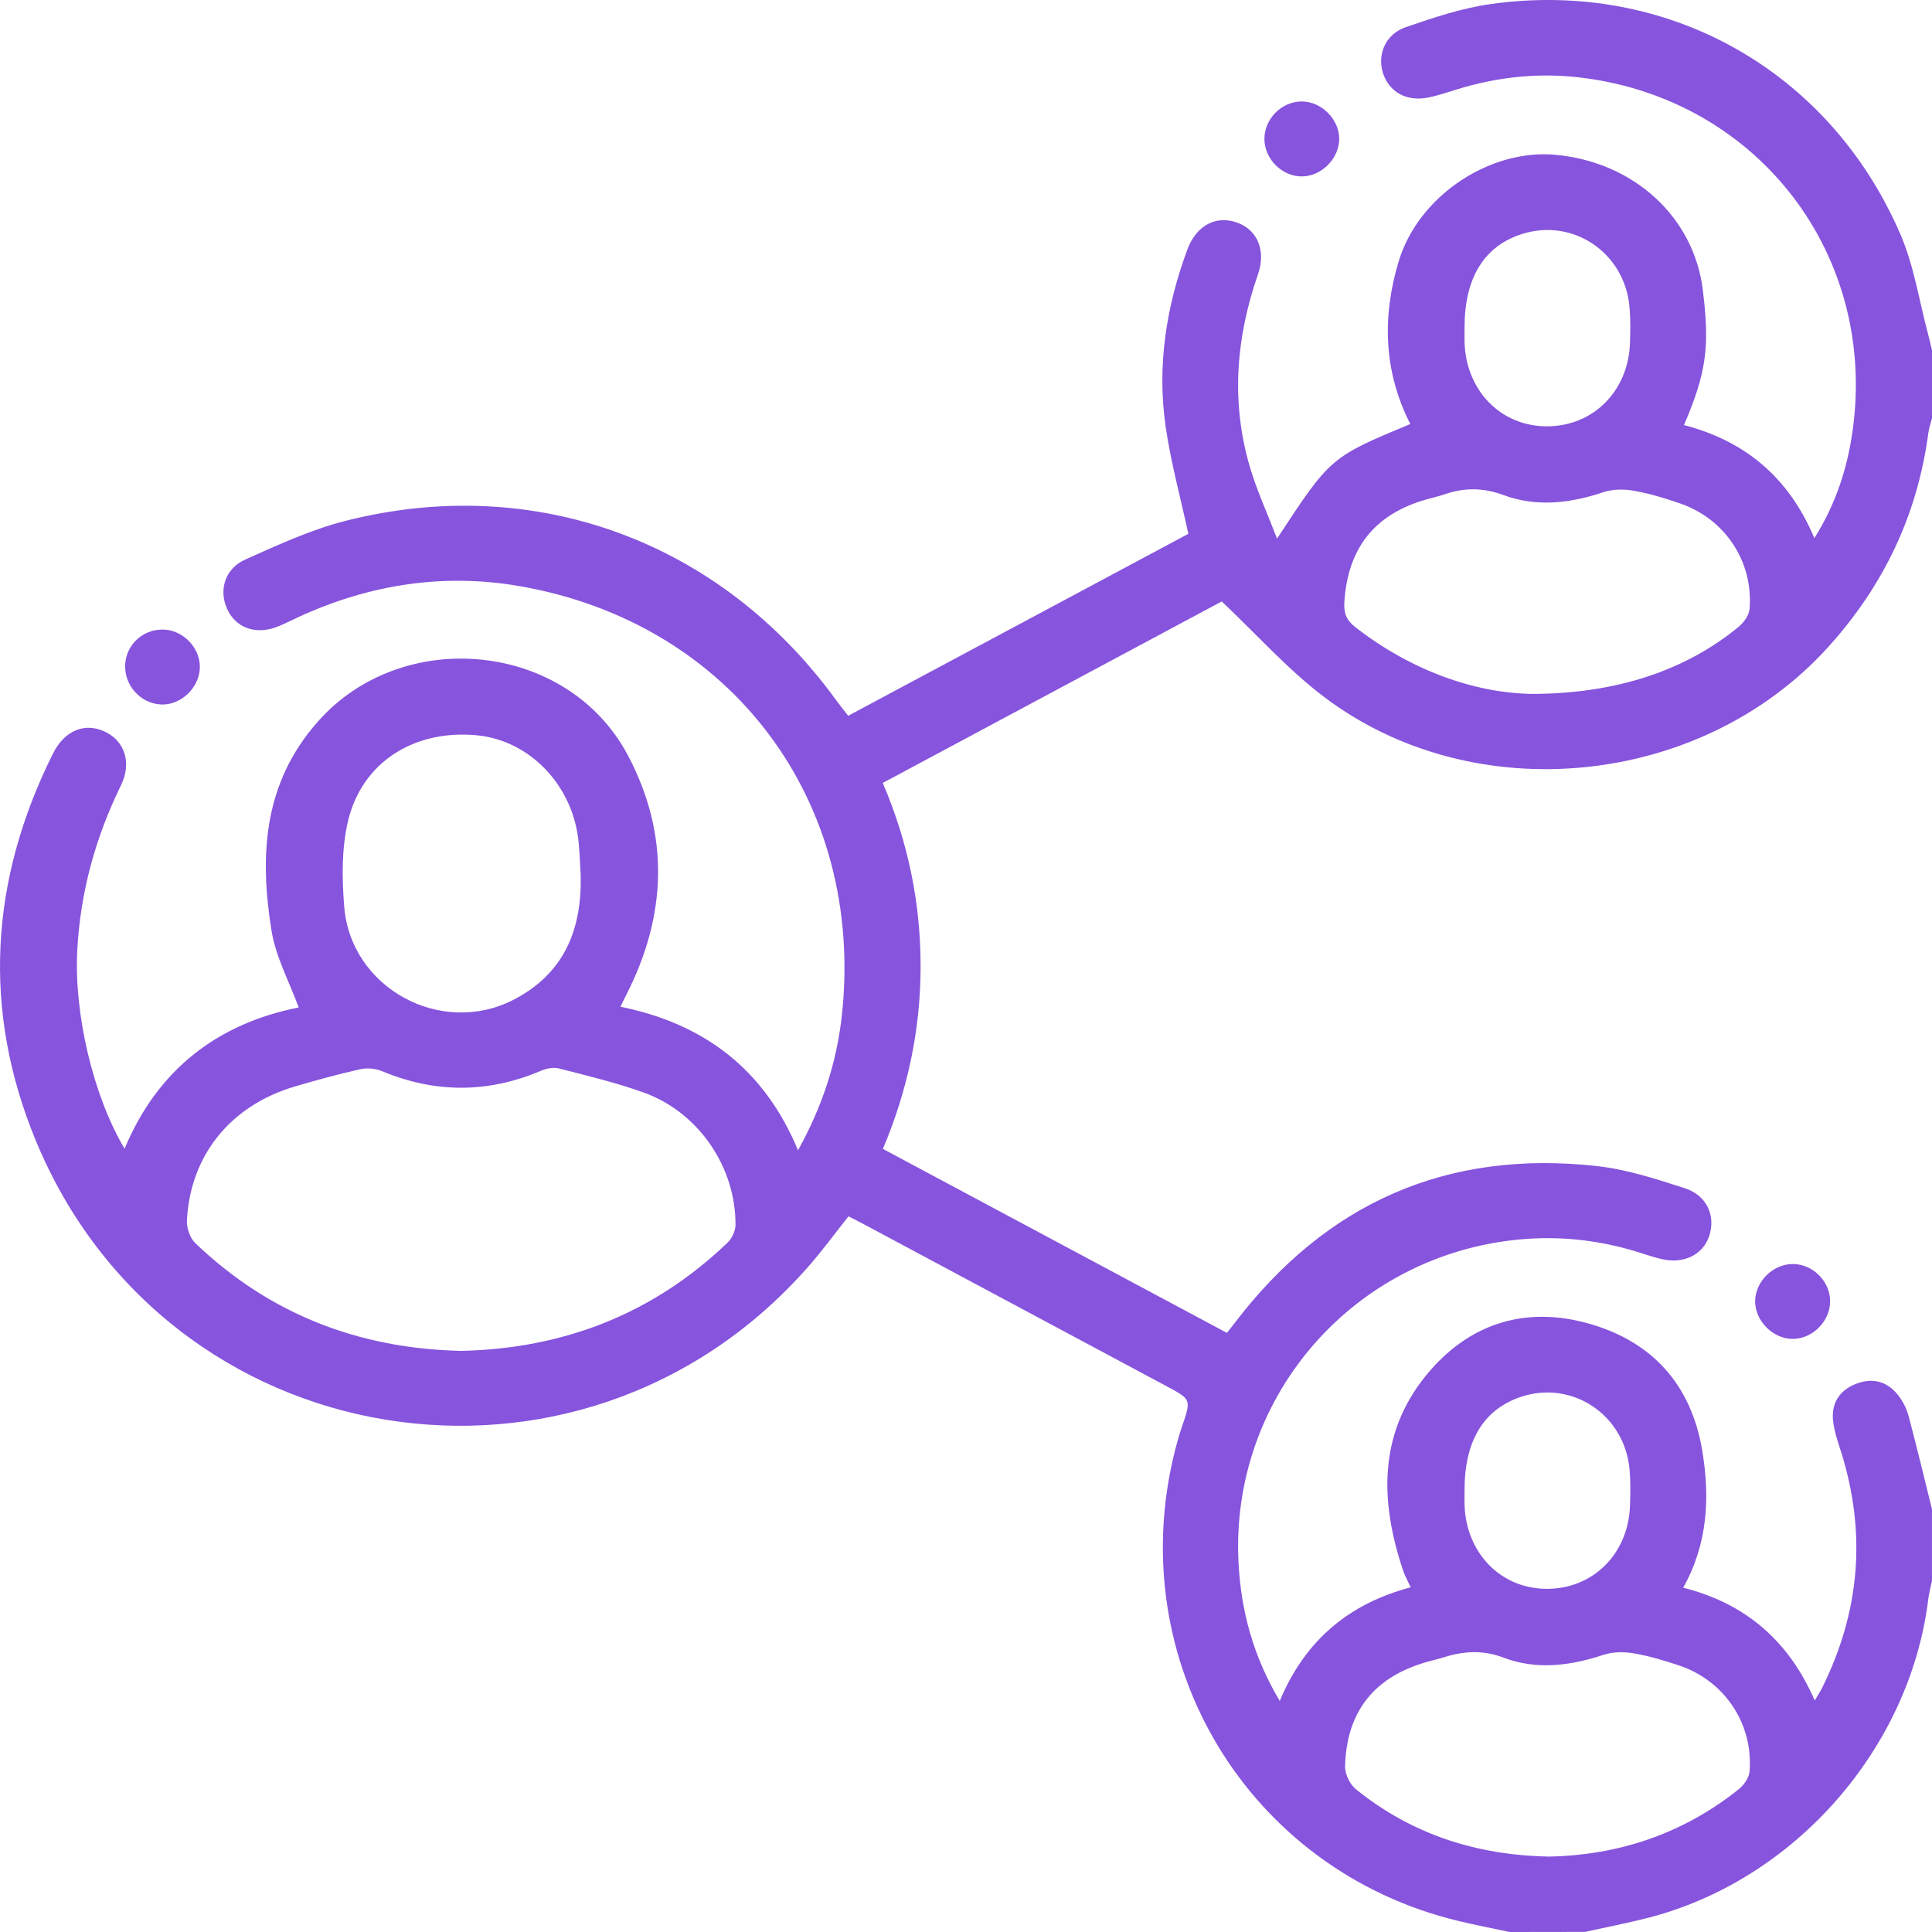 <svg width="56" height="56" viewBox="0 0 56 56" fill="none" xmlns="http://www.w3.org/2000/svg">
<path d="M43.757 56C43.264 55.895 42.767 55.799 42.277 55.681C36.169 54.215 32.515 48.145 34.06 42.035C34.118 41.807 34.182 41.578 34.259 41.355C34.53 40.563 34.532 40.564 33.818 40.182C30.913 38.629 28.009 37.074 25.104 35.52C24.945 35.435 24.784 35.353 24.595 35.256C24.192 35.761 23.82 36.274 23.402 36.745C16.804 44.212 4.828 42.253 1.033 33.05C-0.525 29.272 -0.291 25.504 1.535 21.843C1.876 21.161 2.474 20.928 3.06 21.217C3.611 21.488 3.827 22.108 3.504 22.768C2.766 24.277 2.331 25.856 2.24 27.537C2.142 29.361 2.687 31.741 3.611 33.295C4.574 30.993 6.313 29.668 8.658 29.202C8.38 28.443 7.994 27.735 7.872 26.986C7.518 24.806 7.627 22.712 9.209 20.92C11.674 18.124 16.452 18.598 18.198 21.89C19.417 24.191 19.332 26.537 18.147 28.848C18.098 28.943 18.051 29.041 17.983 29.18C20.398 29.671 22.148 30.979 23.131 33.341C23.835 32.072 24.254 30.79 24.402 29.431C25.077 23.227 21.192 18.043 15.041 16.986C12.85 16.609 10.725 16.942 8.698 17.864C8.467 17.969 8.241 18.091 8.002 18.179C7.386 18.405 6.821 18.186 6.58 17.642C6.338 17.097 6.518 16.482 7.115 16.216C8.059 15.794 9.013 15.353 10.008 15.099C15.501 13.702 20.884 15.686 24.225 20.28C24.332 20.427 24.446 20.567 24.585 20.747C27.896 18.977 31.195 17.212 34.445 15.473C34.212 14.398 33.931 13.38 33.784 12.344C33.535 10.598 33.803 8.894 34.412 7.243C34.675 6.532 35.243 6.232 35.862 6.453C36.437 6.658 36.706 7.254 36.464 7.948C35.824 9.79 35.676 11.65 36.227 13.531C36.429 14.216 36.731 14.869 37.016 15.612C38.563 13.254 38.563 13.254 40.878 12.291C40.102 10.765 40.058 9.17 40.544 7.568C41.116 5.679 43.178 4.311 45.086 4.487C47.356 4.695 49.096 6.288 49.356 8.399C49.562 10.062 49.462 10.796 48.811 12.321C50.573 12.779 51.846 13.828 52.591 15.599C53.21 14.609 53.536 13.599 53.691 12.54C54.438 7.429 51.002 2.915 45.894 2.258C44.641 2.096 43.428 2.222 42.23 2.591C41.953 2.676 41.676 2.772 41.391 2.828C40.768 2.95 40.267 2.67 40.088 2.124C39.913 1.591 40.154 0.994 40.737 0.791C41.542 0.513 42.366 0.237 43.204 0.118C48.323 -0.605 53.038 2.037 55.088 6.8C55.478 7.707 55.628 8.72 55.886 9.684C55.929 9.84 55.962 9.998 56 10.155C56 10.812 56 11.468 56 12.125C55.964 12.264 55.914 12.401 55.895 12.542C55.58 14.927 54.595 16.986 52.979 18.768C49.307 22.817 42.725 23.498 38.367 20.192C37.321 19.399 36.434 18.397 35.413 17.433C32.228 19.138 28.918 20.91 25.587 22.694C26.331 24.432 26.685 26.193 26.684 28.015C26.683 29.834 26.314 31.591 25.591 33.301C28.936 35.09 32.248 36.861 35.563 38.634C35.661 38.511 35.717 38.441 35.772 38.368C38.426 34.872 41.932 33.311 46.299 33.801C47.156 33.897 48.002 34.172 48.829 34.439C49.479 34.649 49.737 35.243 49.541 35.83C49.36 36.371 48.803 36.645 48.161 36.495C47.931 36.442 47.706 36.363 47.481 36.293C46.265 35.917 45.036 35.798 43.764 35.957C39.09 36.538 35.658 40.586 35.899 45.29C35.97 46.682 36.321 48.004 37.094 49.304C37.835 47.526 39.12 46.478 40.89 46.009C40.8 45.815 40.726 45.688 40.679 45.55C39.972 43.465 39.946 41.437 41.48 39.696C42.685 38.328 44.268 37.865 46.039 38.361C47.891 38.88 49.017 40.133 49.338 42.034C49.568 43.396 49.503 44.745 48.788 46.02C50.609 46.482 51.849 47.564 52.601 49.29C52.705 49.112 52.764 49.023 52.812 48.929C53.901 46.742 54.104 44.482 53.383 42.141C53.281 41.812 53.157 41.479 53.129 41.141C53.088 40.631 53.356 40.267 53.838 40.096C54.323 39.924 54.742 40.064 55.044 40.474C55.172 40.645 55.272 40.853 55.326 41.059C55.562 41.95 55.777 42.848 55.999 43.744C55.999 44.437 55.999 45.13 55.999 45.822C55.963 45.996 55.915 46.168 55.893 46.345C55.363 50.681 52.026 54.489 47.786 55.585C47.175 55.742 46.557 55.862 45.941 55.997C45.215 56 44.487 56 43.757 56ZM13.366 39.156C16.33 39.092 18.93 38.089 21.092 36.015C21.218 35.894 21.317 35.678 21.319 35.507C21.328 33.826 20.247 32.239 18.66 31.668C17.859 31.38 17.024 31.182 16.199 30.969C16.04 30.928 15.836 30.971 15.68 31.037C14.143 31.69 12.612 31.691 11.07 31.047C10.886 30.971 10.643 30.948 10.447 30.991C9.81 31.134 9.178 31.306 8.551 31.491C6.687 32.041 5.516 33.482 5.418 35.372C5.407 35.59 5.504 35.883 5.659 36.031C7.807 38.087 10.39 39.089 13.366 39.156ZM44.395 20.113C46.871 20.113 48.88 19.417 50.397 18.168C50.546 18.044 50.697 17.834 50.712 17.651C50.824 16.288 50.011 15.051 48.714 14.598C48.269 14.442 47.812 14.305 47.349 14.223C47.066 14.172 46.74 14.177 46.47 14.268C45.509 14.591 44.53 14.702 43.583 14.351C42.975 14.127 42.433 14.132 41.854 14.334C41.683 14.392 41.504 14.429 41.33 14.48C39.839 14.91 39.069 15.888 38.967 17.446C38.945 17.766 39.023 17.975 39.287 18.18C40.926 19.457 42.779 20.088 44.395 20.113ZM44.901 53.814C46.91 53.773 48.774 53.16 50.395 51.864C50.546 51.744 50.697 51.531 50.712 51.351C50.825 49.968 49.986 48.714 48.668 48.274C48.238 48.13 47.798 47.998 47.353 47.923C47.069 47.875 46.744 47.877 46.474 47.967C45.513 48.288 44.533 48.407 43.589 48.05C42.959 47.812 42.4 47.86 41.806 48.05C41.668 48.094 41.526 48.124 41.386 48.164C39.842 48.594 39.03 49.599 38.987 51.199C38.982 51.42 39.126 51.721 39.299 51.86C40.912 53.163 42.779 53.774 44.901 53.814ZM16.831 25.343C16.812 25.035 16.801 24.724 16.772 24.417C16.619 22.779 15.364 21.46 13.823 21.313C12.016 21.14 10.501 22.082 10.09 23.788C9.899 24.583 9.911 25.453 9.977 26.277C10.163 28.642 12.786 30.064 14.89 28.976C16.364 28.213 16.875 26.927 16.831 25.343ZM42.451 9.491C42.451 9.636 42.447 9.781 42.451 9.928C42.495 11.316 43.491 12.342 44.808 12.357C46.157 12.373 47.194 11.354 47.245 9.951C47.258 9.606 47.263 9.259 47.234 8.916C47.103 7.329 45.596 6.307 44.109 6.785C43.014 7.137 42.45 8.058 42.451 9.491ZM42.451 43.186C42.451 43.331 42.447 43.477 42.451 43.623C42.495 45.009 43.491 46.038 44.808 46.053C46.158 46.07 47.196 45.05 47.246 43.649C47.259 43.304 47.264 42.956 47.236 42.614C47.101 41.004 45.556 39.979 44.059 40.497C42.994 40.867 42.45 41.776 42.451 43.186Z" fill="#8754DD"/>
<path d="M4.765 18.25C5.34 18.281 5.822 18.811 5.792 19.378C5.761 19.954 5.232 20.444 4.671 20.42C4.07 20.394 3.592 19.858 3.629 19.253C3.665 18.662 4.17 18.217 4.765 18.25Z" fill="#8754DD"/>
<path d="M37.73 2.941C38.303 2.941 38.818 3.456 38.818 4.026C38.818 4.596 38.299 5.115 37.73 5.114C37.154 5.113 36.65 4.606 36.65 4.025C36.65 3.443 37.15 2.94 37.73 2.941Z" fill="#8754DD"/>
<path d="M53.047 37.717C53.048 38.288 52.551 38.797 51.98 38.809C51.397 38.821 50.859 38.282 50.874 37.698C50.889 37.13 51.403 36.634 51.974 36.638C52.549 36.643 53.046 37.142 53.047 37.717Z" fill="#8754DD"/>
</svg>
